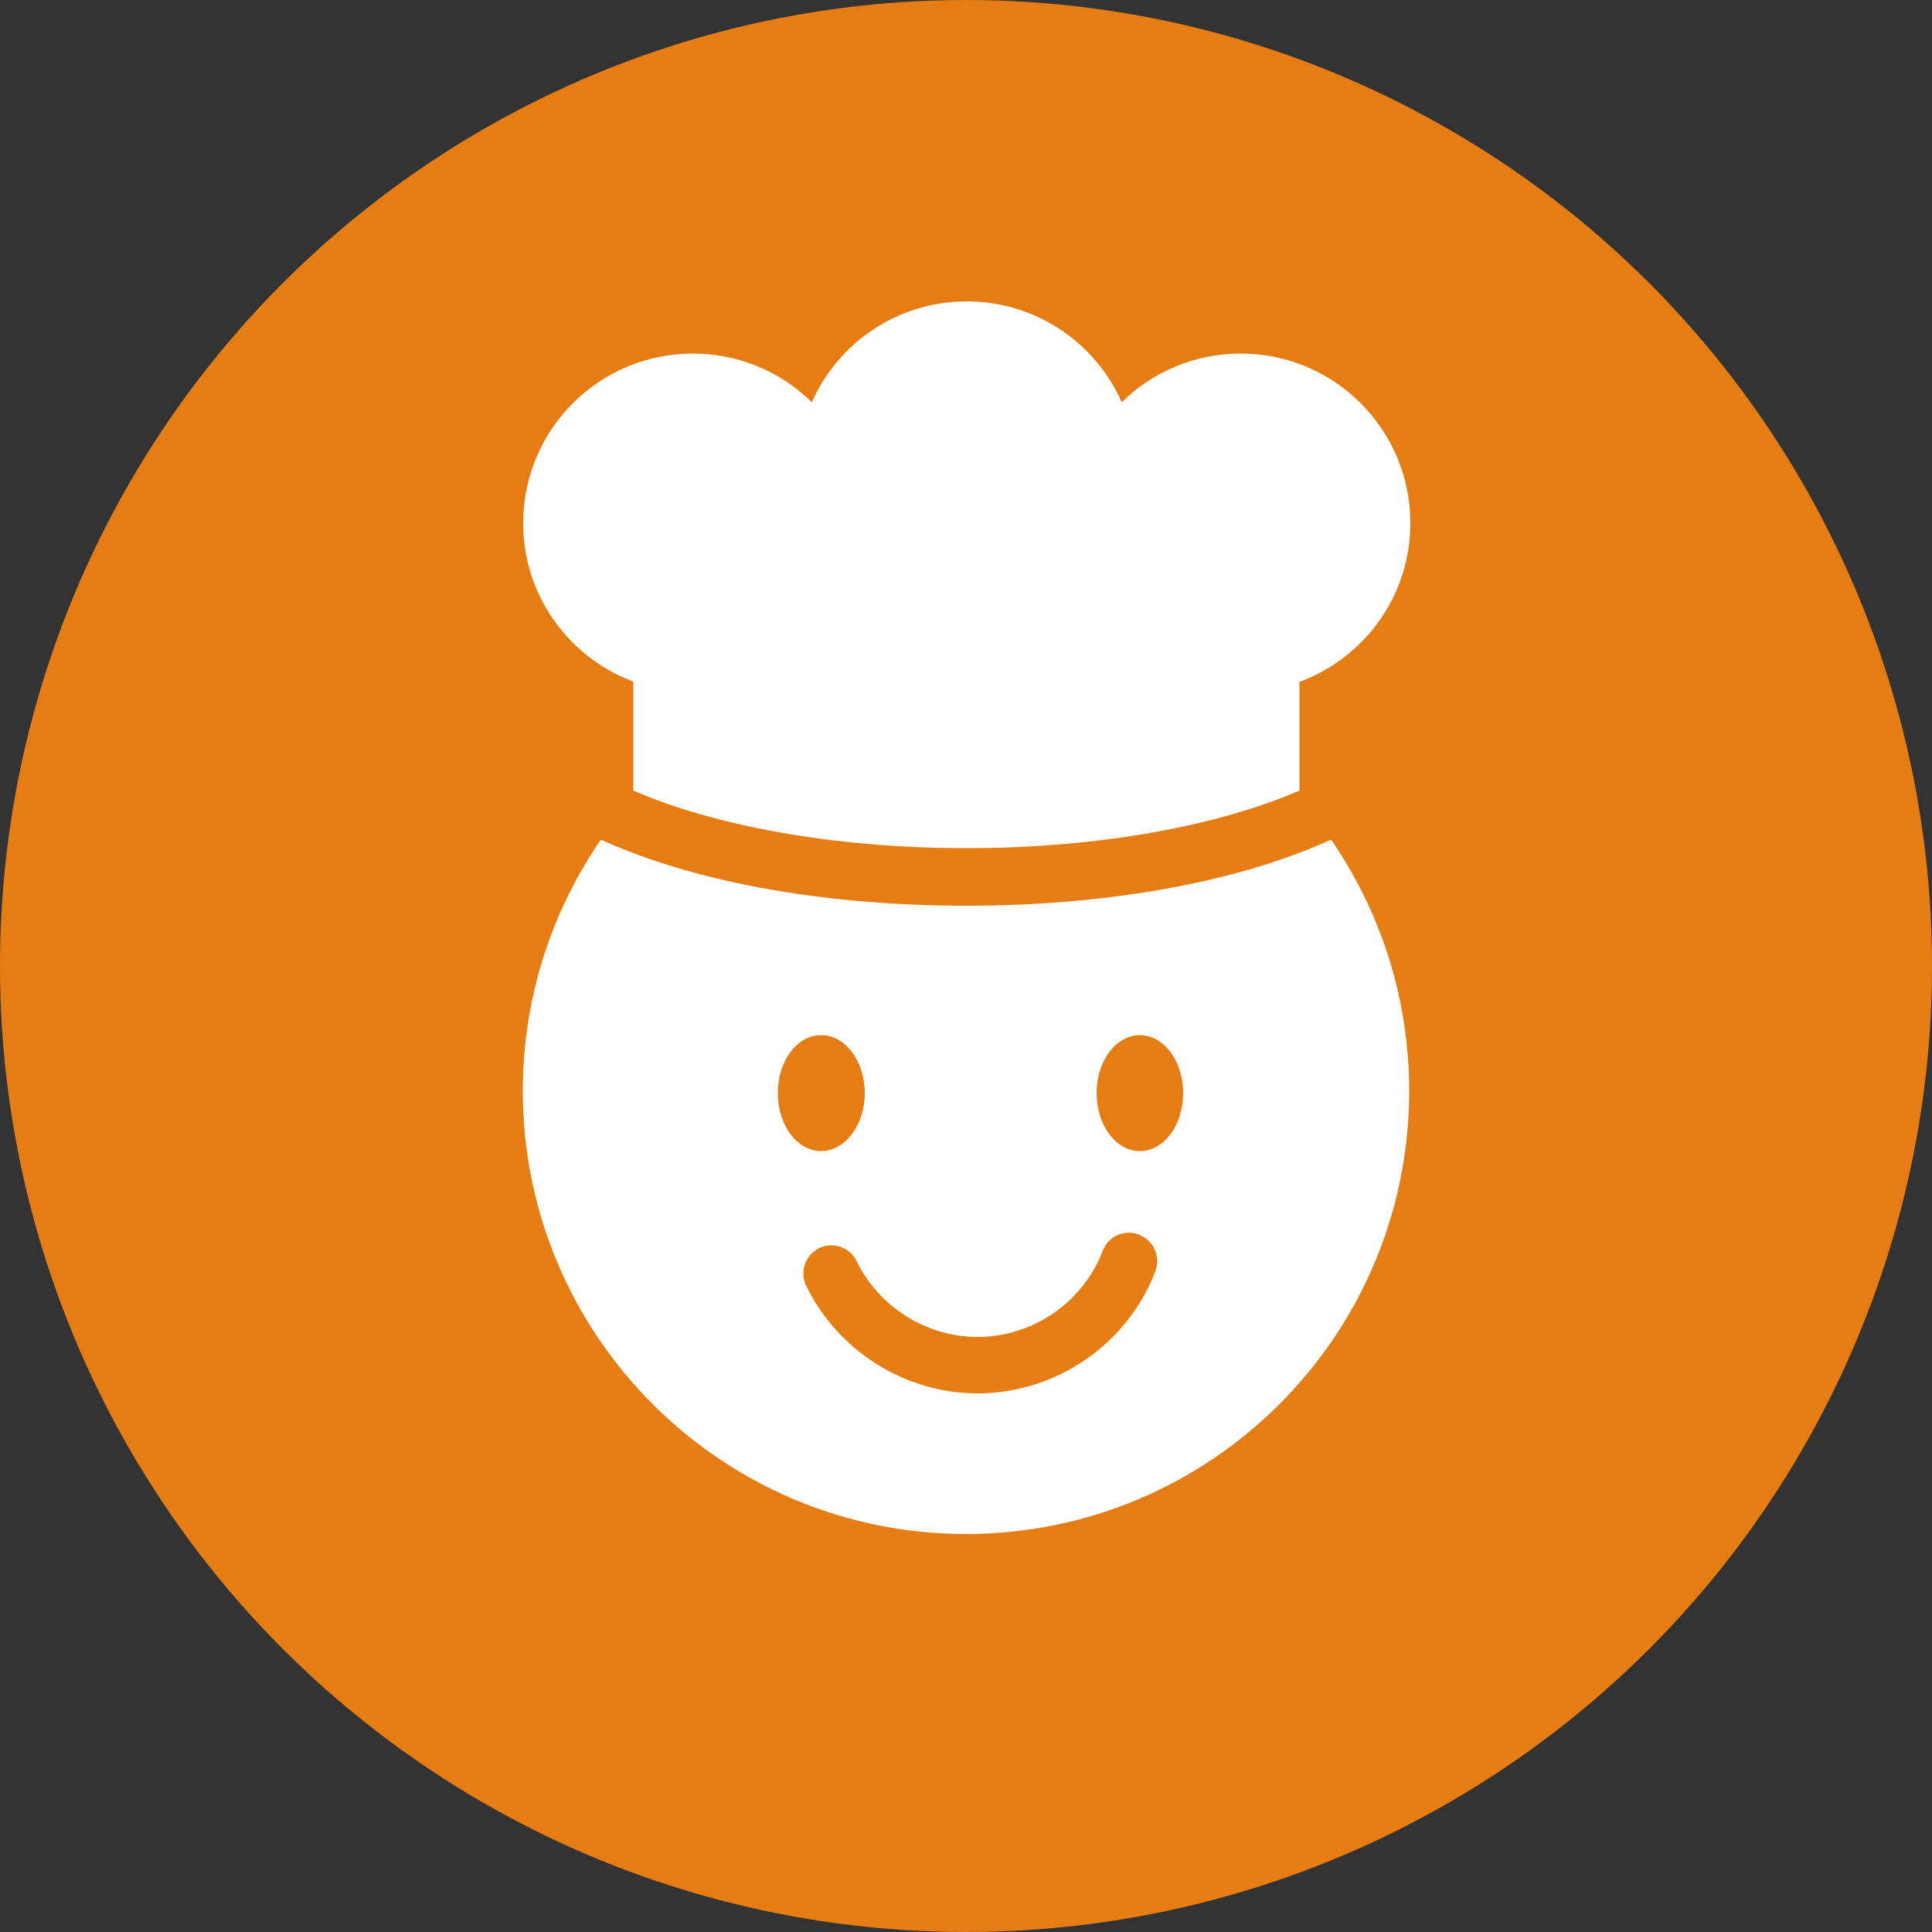 <?xml version="1.0" encoding="UTF-8"?>
<svg id="_レイヤー_2" data-name="レイヤー 2" xmlns="http://www.w3.org/2000/svg" viewBox="0 0 50 50">
  <rect x="0" y="0" width="50" height="50" fill="#333333" stroke="none"/>
  <defs>
    <style>
      .cls-1 {
        fill: #fff;
      }

      .cls-1, .cls-2 {
        stroke-width: 0px;
      }

      .cls-2 {
        fill: #e67d14;
      }
    </style>
  </defs>
  <g id="content">
    <g>
      <circle class="cls-2" cx="25" cy="25" r="25"/>
      <path class="cls-1" d="M33.63,17.64v2.82c-2.1.91-5.18,1.49-8.62,1.49s-6.52-.58-8.62-1.49v-2.82c-1.66-.62-2.85-2.22-2.85-4.1,0-2.42,1.96-4.39,4.39-4.39,1.2,0,2.29.48,3.08,1.26.68-1.54,2.22-2.61,4.01-2.61s3.33,1.07,4.01,2.61c.79-.78,1.88-1.26,3.08-1.26,2.42,0,4.39,1.96,4.39,4.39,0,1.88-1.19,3.48-2.85,4.1ZM36.47,28.23c0,6.34-5.14,11.47-11.47,11.47s-11.47-5.14-11.47-11.47c0-2.41.75-4.65,2.02-6.5l.23.1c2.4,1.04,5.68,1.61,9.22,1.61s6.82-.57,9.22-1.61l.23-.1c1.27,1.85,2.02,4.09,2.02,6.5ZM21.25,29.79c.62,0,1.13-.67,1.13-1.5s-.5-1.5-1.13-1.5-1.12.67-1.12,1.5.5,1.5,1.12,1.5ZM29.48,31.95c-.38-.14-.8.04-.94.42-.51,1.33-1.81,2.23-3.24,2.23-1.32,0-2.55-.77-3.13-1.96-.17-.36-.61-.51-.97-.34-.36.18-.51.61-.34.97.82,1.69,2.56,2.79,4.44,2.79,2.03,0,3.88-1.27,4.6-3.16.14-.38-.04-.8-.42-.94ZM30.62,28.29c0-.83-.5-1.5-1.12-1.5s-1.12.67-1.12,1.5.5,1.5,1.12,1.5,1.12-.67,1.12-1.5Z"/>
    </g>
  </g>
</svg>